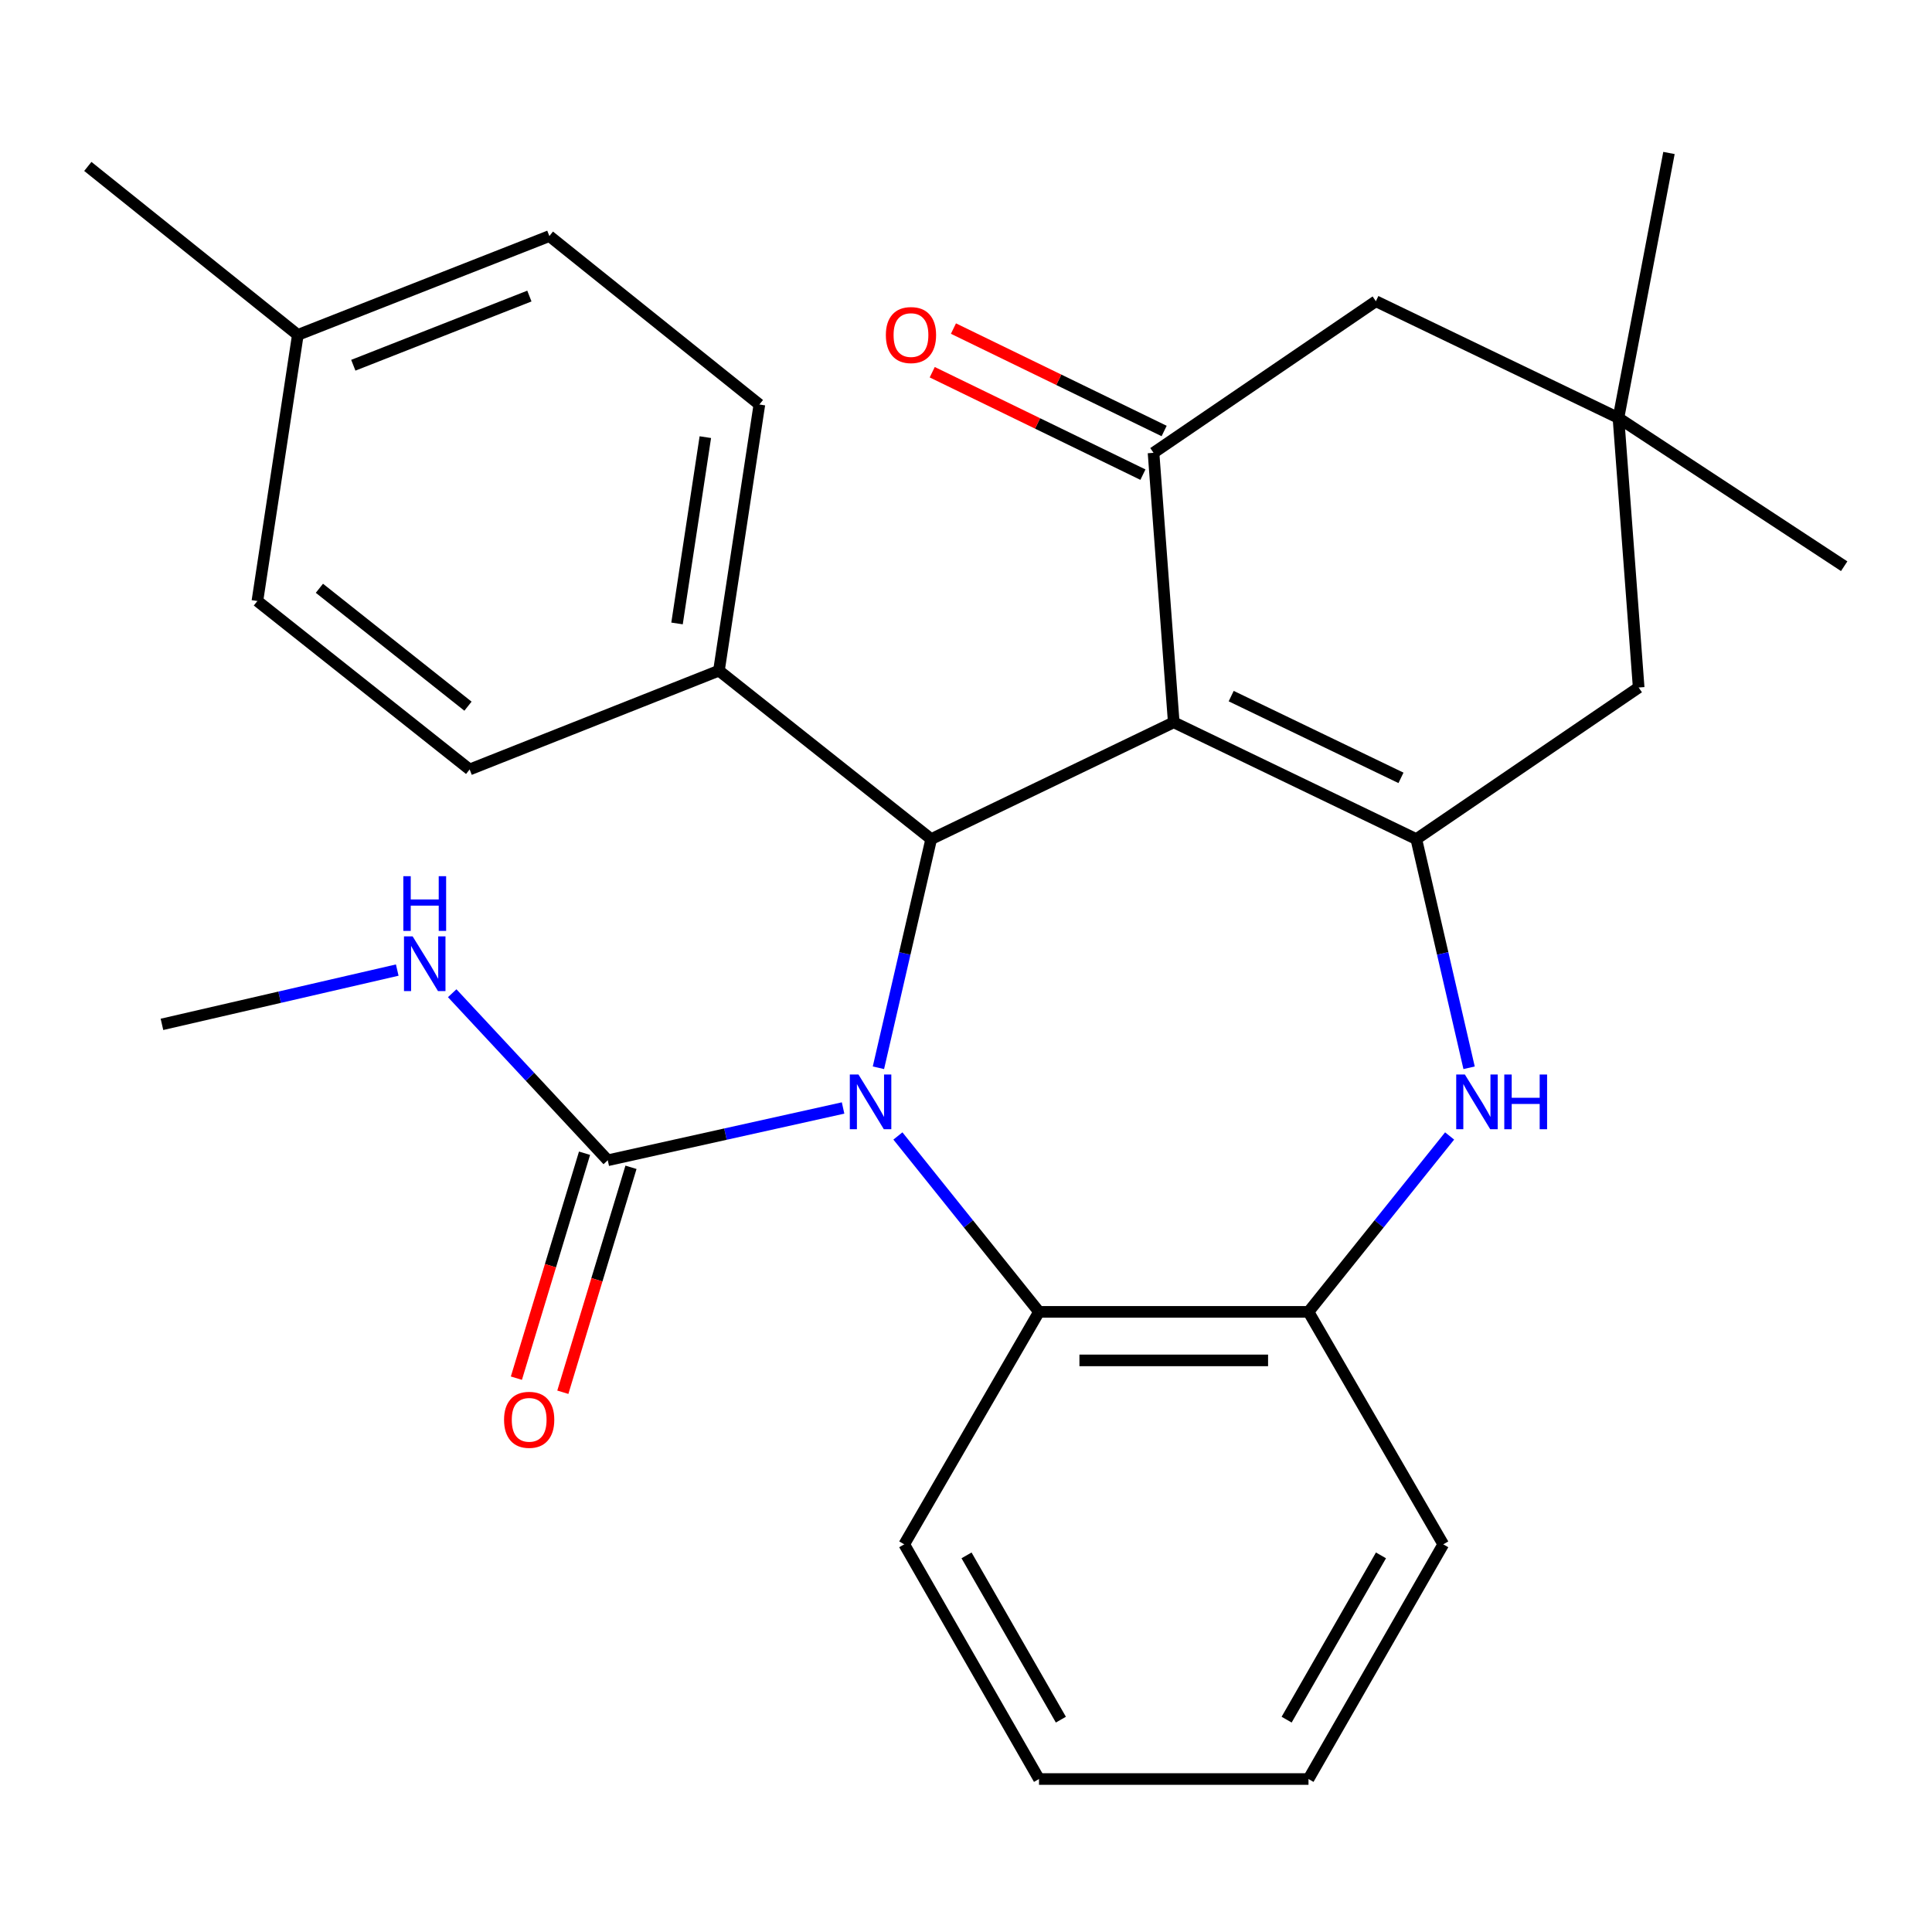 <?xml version='1.0' encoding='iso-8859-1'?>
<svg version='1.1' baseProfile='full'
              xmlns='http://www.w3.org/2000/svg'
                      xmlns:rdkit='http://www.rdkit.org/xml'
                      xmlns:xlink='http://www.w3.org/1999/xlink'
                  xml:space='preserve'
width='1000px' height='1000px' viewBox='0 0 1000 1000'>
<!-- END OF HEADER -->
<rect style='opacity:1.0;fill:#FFFFFF;stroke:none' width='1000' height='1000' x='0' y='0'> </rect>
<path class='bond-2' d='M 454.674,552.68 L 468.33,493.499' style='fill:none;fill-rule:evenodd;stroke:#0000FF;stroke-width:6px;stroke-linecap:butt;stroke-linejoin:miter;stroke-opacity:1' />
<path class='bond-2' d='M 468.33,493.499 L 481.985,434.317' style='fill:none;fill-rule:evenodd;stroke:#000000;stroke-width:6px;stroke-linecap:butt;stroke-linejoin:miter;stroke-opacity:1' />
<path class='bond-5' d='M 436.378,573.49 L 375.477,587.022' style='fill:none;fill-rule:evenodd;stroke:#0000FF;stroke-width:6px;stroke-linecap:butt;stroke-linejoin:miter;stroke-opacity:1' />
<path class='bond-5' d='M 375.477,587.022 L 314.576,600.554' style='fill:none;fill-rule:evenodd;stroke:#000000;stroke-width:6px;stroke-linecap:butt;stroke-linejoin:miter;stroke-opacity:1' />
<path class='bond-6' d='M 464.755,587.973 L 501.271,633.496' style='fill:none;fill-rule:evenodd;stroke:#0000FF;stroke-width:6px;stroke-linecap:butt;stroke-linejoin:miter;stroke-opacity:1' />
<path class='bond-6' d='M 501.271,633.496 L 537.788,679.019' style='fill:none;fill-rule:evenodd;stroke:#000000;stroke-width:6px;stroke-linecap:butt;stroke-linejoin:miter;stroke-opacity:1' />
<path class='bond-0' d='M 607.531,373.868 L 481.985,434.317' style='fill:none;fill-rule:evenodd;stroke:#000000;stroke-width:6px;stroke-linecap:butt;stroke-linejoin:miter;stroke-opacity:1' />
<path class='bond-1' d='M 607.531,373.868 L 733.078,434.317' style='fill:none;fill-rule:evenodd;stroke:#000000;stroke-width:6px;stroke-linecap:butt;stroke-linejoin:miter;stroke-opacity:1' />
<path class='bond-1' d='M 637.26,360.304 L 725.142,402.619' style='fill:none;fill-rule:evenodd;stroke:#000000;stroke-width:6px;stroke-linecap:butt;stroke-linejoin:miter;stroke-opacity:1' />
<path class='bond-3' d='M 607.531,373.868 L 597.066,234.381' style='fill:none;fill-rule:evenodd;stroke:#000000;stroke-width:6px;stroke-linecap:butt;stroke-linejoin:miter;stroke-opacity:1' />
<path class='bond-8' d='M 733.078,434.317 L 848.172,355.853' style='fill:none;fill-rule:evenodd;stroke:#000000;stroke-width:6px;stroke-linecap:butt;stroke-linejoin:miter;stroke-opacity:1' />
<path class='bond-28' d='M 733.078,434.317 L 746.739,493.499' style='fill:none;fill-rule:evenodd;stroke:#000000;stroke-width:6px;stroke-linecap:butt;stroke-linejoin:miter;stroke-opacity:1' />
<path class='bond-28' d='M 746.739,493.499 L 760.4,552.68' style='fill:none;fill-rule:evenodd;stroke:#0000FF;stroke-width:6px;stroke-linecap:butt;stroke-linejoin:miter;stroke-opacity:1' />
<path class='bond-11' d='M 481.985,434.317 L 372.123,347.131' style='fill:none;fill-rule:evenodd;stroke:#000000;stroke-width:6px;stroke-linecap:butt;stroke-linejoin:miter;stroke-opacity:1' />
<path class='bond-10' d='M 597.066,234.381 L 712.146,155.916' style='fill:none;fill-rule:evenodd;stroke:#000000;stroke-width:6px;stroke-linecap:butt;stroke-linejoin:miter;stroke-opacity:1' />
<path class='bond-12' d='M 602.557,223.086 L 548.029,196.577' style='fill:none;fill-rule:evenodd;stroke:#000000;stroke-width:6px;stroke-linecap:butt;stroke-linejoin:miter;stroke-opacity:1' />
<path class='bond-12' d='M 548.029,196.577 L 493.5,170.067' style='fill:none;fill-rule:evenodd;stroke:#FF0000;stroke-width:6px;stroke-linecap:butt;stroke-linejoin:miter;stroke-opacity:1' />
<path class='bond-12' d='M 591.575,245.676 L 537.046,219.166' style='fill:none;fill-rule:evenodd;stroke:#000000;stroke-width:6px;stroke-linecap:butt;stroke-linejoin:miter;stroke-opacity:1' />
<path class='bond-12' d='M 537.046,219.166 L 482.518,192.657' style='fill:none;fill-rule:evenodd;stroke:#FF0000;stroke-width:6px;stroke-linecap:butt;stroke-linejoin:miter;stroke-opacity:1' />
<path class='bond-4' d='M 750.319,587.973 L 713.797,633.496' style='fill:none;fill-rule:evenodd;stroke:#0000FF;stroke-width:6px;stroke-linecap:butt;stroke-linejoin:miter;stroke-opacity:1' />
<path class='bond-4' d='M 713.797,633.496 L 677.275,679.019' style='fill:none;fill-rule:evenodd;stroke:#000000;stroke-width:6px;stroke-linecap:butt;stroke-linejoin:miter;stroke-opacity:1' />
<path class='bond-13' d='M 302.557,596.913 L 284.919,655.126' style='fill:none;fill-rule:evenodd;stroke:#000000;stroke-width:6px;stroke-linecap:butt;stroke-linejoin:miter;stroke-opacity:1' />
<path class='bond-13' d='M 284.919,655.126 L 267.281,713.339' style='fill:none;fill-rule:evenodd;stroke:#FF0000;stroke-width:6px;stroke-linecap:butt;stroke-linejoin:miter;stroke-opacity:1' />
<path class='bond-13' d='M 326.595,604.196 L 308.958,662.409' style='fill:none;fill-rule:evenodd;stroke:#000000;stroke-width:6px;stroke-linecap:butt;stroke-linejoin:miter;stroke-opacity:1' />
<path class='bond-13' d='M 308.958,662.409 L 291.32,720.623' style='fill:none;fill-rule:evenodd;stroke:#FF0000;stroke-width:6px;stroke-linecap:butt;stroke-linejoin:miter;stroke-opacity:1' />
<path class='bond-14' d='M 314.576,600.554 L 274.316,557.323' style='fill:none;fill-rule:evenodd;stroke:#000000;stroke-width:6px;stroke-linecap:butt;stroke-linejoin:miter;stroke-opacity:1' />
<path class='bond-14' d='M 274.316,557.323 L 234.056,514.092' style='fill:none;fill-rule:evenodd;stroke:#0000FF;stroke-width:6px;stroke-linecap:butt;stroke-linejoin:miter;stroke-opacity:1' />
<path class='bond-7' d='M 537.788,679.019 L 677.275,679.019' style='fill:none;fill-rule:evenodd;stroke:#000000;stroke-width:6px;stroke-linecap:butt;stroke-linejoin:miter;stroke-opacity:1' />
<path class='bond-7' d='M 558.711,704.137 L 656.352,704.137' style='fill:none;fill-rule:evenodd;stroke:#000000;stroke-width:6px;stroke-linecap:butt;stroke-linejoin:miter;stroke-opacity:1' />
<path class='bond-20' d='M 537.788,679.019 L 468.031,799.346' style='fill:none;fill-rule:evenodd;stroke:#000000;stroke-width:6px;stroke-linecap:butt;stroke-linejoin:miter;stroke-opacity:1' />
<path class='bond-21' d='M 677.275,679.019 L 747.032,799.346' style='fill:none;fill-rule:evenodd;stroke:#000000;stroke-width:6px;stroke-linecap:butt;stroke-linejoin:miter;stroke-opacity:1' />
<path class='bond-31' d='M 848.172,355.853 L 837.707,216.338' style='fill:none;fill-rule:evenodd;stroke:#000000;stroke-width:6px;stroke-linecap:butt;stroke-linejoin:miter;stroke-opacity:1' />
<path class='bond-9' d='M 837.707,216.338 L 712.146,155.916' style='fill:none;fill-rule:evenodd;stroke:#000000;stroke-width:6px;stroke-linecap:butt;stroke-linejoin:miter;stroke-opacity:1' />
<path class='bond-22' d='M 837.707,216.338 L 863.857,79.182' style='fill:none;fill-rule:evenodd;stroke:#000000;stroke-width:6px;stroke-linecap:butt;stroke-linejoin:miter;stroke-opacity:1' />
<path class='bond-23' d='M 837.707,216.338 L 954.545,293.073' style='fill:none;fill-rule:evenodd;stroke:#000000;stroke-width:6px;stroke-linecap:butt;stroke-linejoin:miter;stroke-opacity:1' />
<path class='bond-15' d='M 372.123,347.131 L 393.055,209.375' style='fill:none;fill-rule:evenodd;stroke:#000000;stroke-width:6px;stroke-linecap:butt;stroke-linejoin:miter;stroke-opacity:1' />
<path class='bond-15' d='M 350.43,322.695 L 365.082,226.265' style='fill:none;fill-rule:evenodd;stroke:#000000;stroke-width:6px;stroke-linecap:butt;stroke-linejoin:miter;stroke-opacity:1' />
<path class='bond-16' d='M 372.123,347.131 L 243.088,398.274' style='fill:none;fill-rule:evenodd;stroke:#000000;stroke-width:6px;stroke-linecap:butt;stroke-linejoin:miter;stroke-opacity:1' />
<path class='bond-24' d='M 205.611,502.111 L 144.72,516.161' style='fill:none;fill-rule:evenodd;stroke:#0000FF;stroke-width:6px;stroke-linecap:butt;stroke-linejoin:miter;stroke-opacity:1' />
<path class='bond-24' d='M 144.72,516.161 L 83.829,530.211' style='fill:none;fill-rule:evenodd;stroke:#000000;stroke-width:6px;stroke-linecap:butt;stroke-linejoin:miter;stroke-opacity:1' />
<path class='bond-18' d='M 393.055,209.375 L 284.351,122.189' style='fill:none;fill-rule:evenodd;stroke:#000000;stroke-width:6px;stroke-linecap:butt;stroke-linejoin:miter;stroke-opacity:1' />
<path class='bond-17' d='M 243.088,398.274 L 133.227,311.087' style='fill:none;fill-rule:evenodd;stroke:#000000;stroke-width:6px;stroke-linecap:butt;stroke-linejoin:miter;stroke-opacity:1' />
<path class='bond-17' d='M 242.223,365.521 L 165.32,304.491' style='fill:none;fill-rule:evenodd;stroke:#000000;stroke-width:6px;stroke-linecap:butt;stroke-linejoin:miter;stroke-opacity:1' />
<path class='bond-19' d='M 133.227,311.087 L 154.158,173.345' style='fill:none;fill-rule:evenodd;stroke:#000000;stroke-width:6px;stroke-linecap:butt;stroke-linejoin:miter;stroke-opacity:1' />
<path class='bond-30' d='M 284.351,122.189 L 154.158,173.345' style='fill:none;fill-rule:evenodd;stroke:#000000;stroke-width:6px;stroke-linecap:butt;stroke-linejoin:miter;stroke-opacity:1' />
<path class='bond-30' d='M 274.008,153.24 L 182.873,189.049' style='fill:none;fill-rule:evenodd;stroke:#000000;stroke-width:6px;stroke-linecap:butt;stroke-linejoin:miter;stroke-opacity:1' />
<path class='bond-25' d='M 154.158,173.345 L 45.455,86.145' style='fill:none;fill-rule:evenodd;stroke:#000000;stroke-width:6px;stroke-linecap:butt;stroke-linejoin:miter;stroke-opacity:1' />
<path class='bond-26' d='M 468.031,799.346 L 537.788,920.818' style='fill:none;fill-rule:evenodd;stroke:#000000;stroke-width:6px;stroke-linecap:butt;stroke-linejoin:miter;stroke-opacity:1' />
<path class='bond-26' d='M 500.276,805.059 L 549.106,890.089' style='fill:none;fill-rule:evenodd;stroke:#000000;stroke-width:6px;stroke-linecap:butt;stroke-linejoin:miter;stroke-opacity:1' />
<path class='bond-29' d='M 747.032,799.346 L 677.275,920.818' style='fill:none;fill-rule:evenodd;stroke:#000000;stroke-width:6px;stroke-linecap:butt;stroke-linejoin:miter;stroke-opacity:1' />
<path class='bond-29' d='M 714.787,805.059 L 665.957,890.089' style='fill:none;fill-rule:evenodd;stroke:#000000;stroke-width:6px;stroke-linecap:butt;stroke-linejoin:miter;stroke-opacity:1' />
<path class='bond-27' d='M 537.788,920.818 L 677.275,920.818' style='fill:none;fill-rule:evenodd;stroke:#000000;stroke-width:6px;stroke-linecap:butt;stroke-linejoin:miter;stroke-opacity:1' />
<path  class='atom-0' d='M 444.342 556.169
L 453.622 571.169
Q 454.542 572.649, 456.022 575.329
Q 457.502 578.009, 457.582 578.169
L 457.582 556.169
L 461.342 556.169
L 461.342 584.489
L 457.462 584.489
L 447.502 568.089
Q 446.342 566.169, 445.102 563.969
Q 443.902 561.769, 443.542 561.089
L 443.542 584.489
L 439.862 584.489
L 439.862 556.169
L 444.342 556.169
' fill='#0000FF'/>
<path  class='atom-5' d='M 758.215 556.169
L 767.495 571.169
Q 768.415 572.649, 769.895 575.329
Q 771.375 578.009, 771.455 578.169
L 771.455 556.169
L 775.215 556.169
L 775.215 584.489
L 771.335 584.489
L 761.375 568.089
Q 760.215 566.169, 758.975 563.969
Q 757.775 561.769, 757.415 561.089
L 757.415 584.489
L 753.735 584.489
L 753.735 556.169
L 758.215 556.169
' fill='#0000FF'/>
<path  class='atom-5' d='M 778.615 556.169
L 782.455 556.169
L 782.455 568.209
L 796.935 568.209
L 796.935 556.169
L 800.775 556.169
L 800.775 584.489
L 796.935 584.489
L 796.935 571.409
L 782.455 571.409
L 782.455 584.489
L 778.615 584.489
L 778.615 556.169
' fill='#0000FF'/>
<path  class='atom-13' d='M 458.519 173.425
Q 458.519 166.625, 461.879 162.825
Q 465.239 159.025, 471.519 159.025
Q 477.799 159.025, 481.159 162.825
Q 484.519 166.625, 484.519 173.425
Q 484.519 180.305, 481.119 184.225
Q 477.719 188.105, 471.519 188.105
Q 465.279 188.105, 461.879 184.225
Q 458.519 180.345, 458.519 173.425
M 471.519 184.905
Q 475.839 184.905, 478.159 182.025
Q 480.519 179.105, 480.519 173.425
Q 480.519 167.865, 478.159 165.065
Q 475.839 162.225, 471.519 162.225
Q 467.199 162.225, 464.839 165.025
Q 462.519 167.825, 462.519 173.425
Q 462.519 179.145, 464.839 182.025
Q 467.199 184.905, 471.519 184.905
' fill='#FF0000'/>
<path  class='atom-14' d='M 260.899 734.888
Q 260.899 728.088, 264.259 724.288
Q 267.619 720.488, 273.899 720.488
Q 280.179 720.488, 283.539 724.288
Q 286.899 728.088, 286.899 734.888
Q 286.899 741.768, 283.499 745.688
Q 280.099 749.568, 273.899 749.568
Q 267.659 749.568, 264.259 745.688
Q 260.899 741.808, 260.899 734.888
M 273.899 746.368
Q 278.219 746.368, 280.539 743.488
Q 282.899 740.568, 282.899 734.888
Q 282.899 729.328, 280.539 726.528
Q 278.219 723.688, 273.899 723.688
Q 269.579 723.688, 267.219 726.488
Q 264.899 729.288, 264.899 734.888
Q 264.899 740.608, 267.219 743.488
Q 269.579 746.368, 273.899 746.368
' fill='#FF0000'/>
<path  class='atom-15' d='M 213.581 484.668
L 222.861 499.668
Q 223.781 501.148, 225.261 503.828
Q 226.741 506.508, 226.821 506.668
L 226.821 484.668
L 230.581 484.668
L 230.581 512.988
L 226.701 512.988
L 216.741 496.588
Q 215.581 494.668, 214.341 492.468
Q 213.141 490.268, 212.781 489.588
L 212.781 512.988
L 209.101 512.988
L 209.101 484.668
L 213.581 484.668
' fill='#0000FF'/>
<path  class='atom-15' d='M 208.761 453.516
L 212.601 453.516
L 212.601 465.556
L 227.081 465.556
L 227.081 453.516
L 230.921 453.516
L 230.921 481.836
L 227.081 481.836
L 227.081 468.756
L 212.601 468.756
L 212.601 481.836
L 208.761 481.836
L 208.761 453.516
' fill='#0000FF'/>
</svg>
